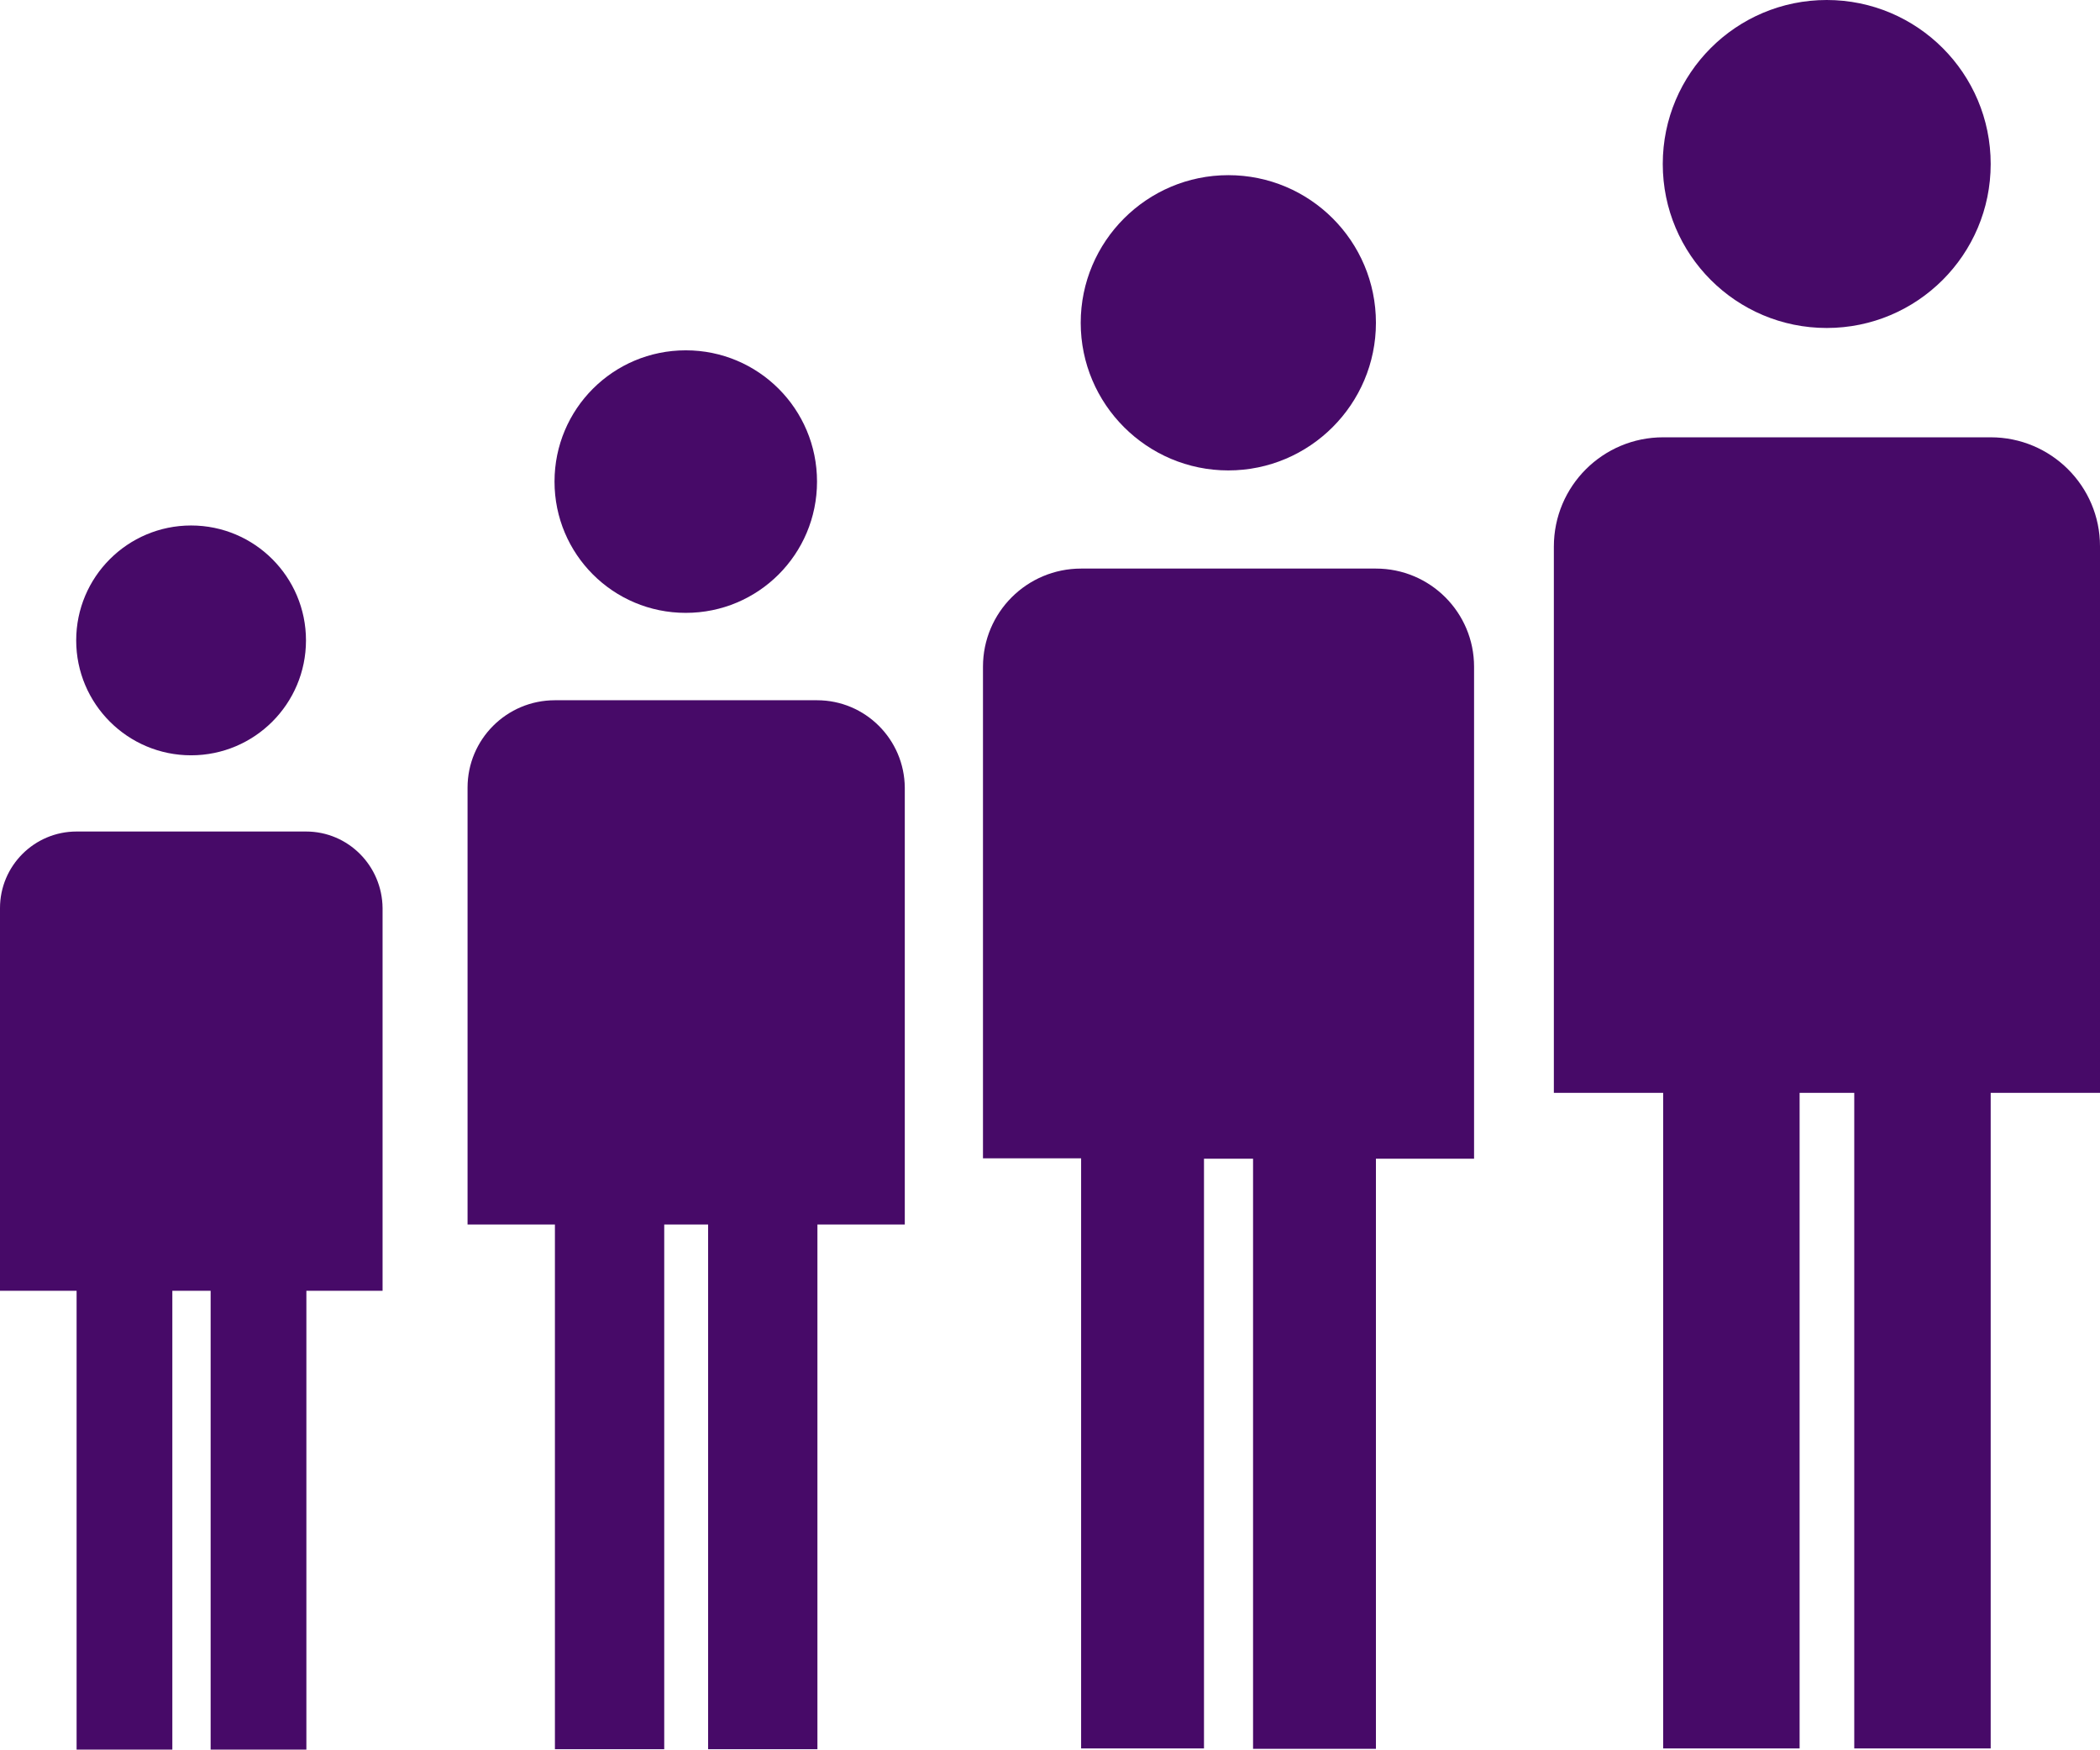 <?xml version="1.0" encoding="utf-8"?>
<!-- Generator: Adobe Illustrator 24.0.1, SVG Export Plug-In . SVG Version: 6.00 Build 0)  -->
<svg version="1.1" id="Layer_1" xmlns="http://www.w3.org/2000/svg" xmlns:xlink="http://www.w3.org/1999/xlink" x="0px" y="0px"
	 viewBox="0 0 526.4 438.5" style="enable-background:new 0 0 526.4 438.5;" xml:space="preserve">
<style type="text/css">
	.st0{fill:#470A68;}
</style>
<title>queue_1</title>
<g id="Layer_2_1_">
	<g id="Layer_1-2">
		<path class="st0" d="M76.7,160.5c0,15.9-12.9,28.8-28.8,28.8s-28.8-12.9-28.8-28.8s12.9-28.8,28.8-28.8c0,0,0,0,0,0
			C63.8,131.7,76.7,144.6,76.7,160.5C76.7,160.5,76.7,160.5,76.7,160.5z"/>
		<path class="st0" d="M76.7,208.4H19.2C8.6,208.4,0,217,0,227.6v95.9h19.2v115h24v-115h9.6v115h24v-115h19.1v-95.9
			C95.8,217,87.3,208.4,76.7,208.4z"/>
		<path class="st0" d="M204.8,120.7c0,18.2-14.7,32.9-32.9,32.9s-32.9-14.7-32.9-32.9s14.7-32.9,32.9-32.9c0,0,0,0,0,0
			C190.1,87.8,204.8,102.5,204.8,120.7z"/>
		<path class="st0" d="M204.8,175.5h-65.7c-12.1,0-21.9,9.8-21.9,21.9l0,0v109.5h21.9v131.5h27.4V306.9h11v131.5h27.4V306.9h21.9
			V197.4C226.7,185.3,216.9,175.5,204.8,175.5z"/>
		<path class="st0" d="M344.9,80.9c0,20.4-16.6,37-37,37s-37-16.6-37-37s16.6-37,37-37S344.9,60.4,344.9,80.9z"/>
		<path class="st0" d="M344.9,142.5H271c-13.6,0-24.6,11-24.6,24.6v123.2H271v147.9h30.8V290.4h12.3v147.9h30.8V290.4h24.6V167.1
			C369.5,153.5,358.5,142.5,344.9,142.5z"/>
		<path class="st0" d="M499,41.1c0,22.7-18.4,41.1-41.1,41.1c-22.7,0-41.1-18.4-41.1-41.1S435.2,0,457.9,0c0,0,0,0,0,0
			C480.6,0,499,18.4,499,41.1z"/>
		<path class="st0" d="M499,109.6h-82.1c-15.1,0-27.4,12.2-27.4,27.4c0,0,0,0,0,0v136.9h27.4v164.3h34.2V273.9h13.7v164.3H499V273.9
			h27.4V136.9C526.4,121.8,514.1,109.6,499,109.6z"/>
	</g>
</g>
</svg>

